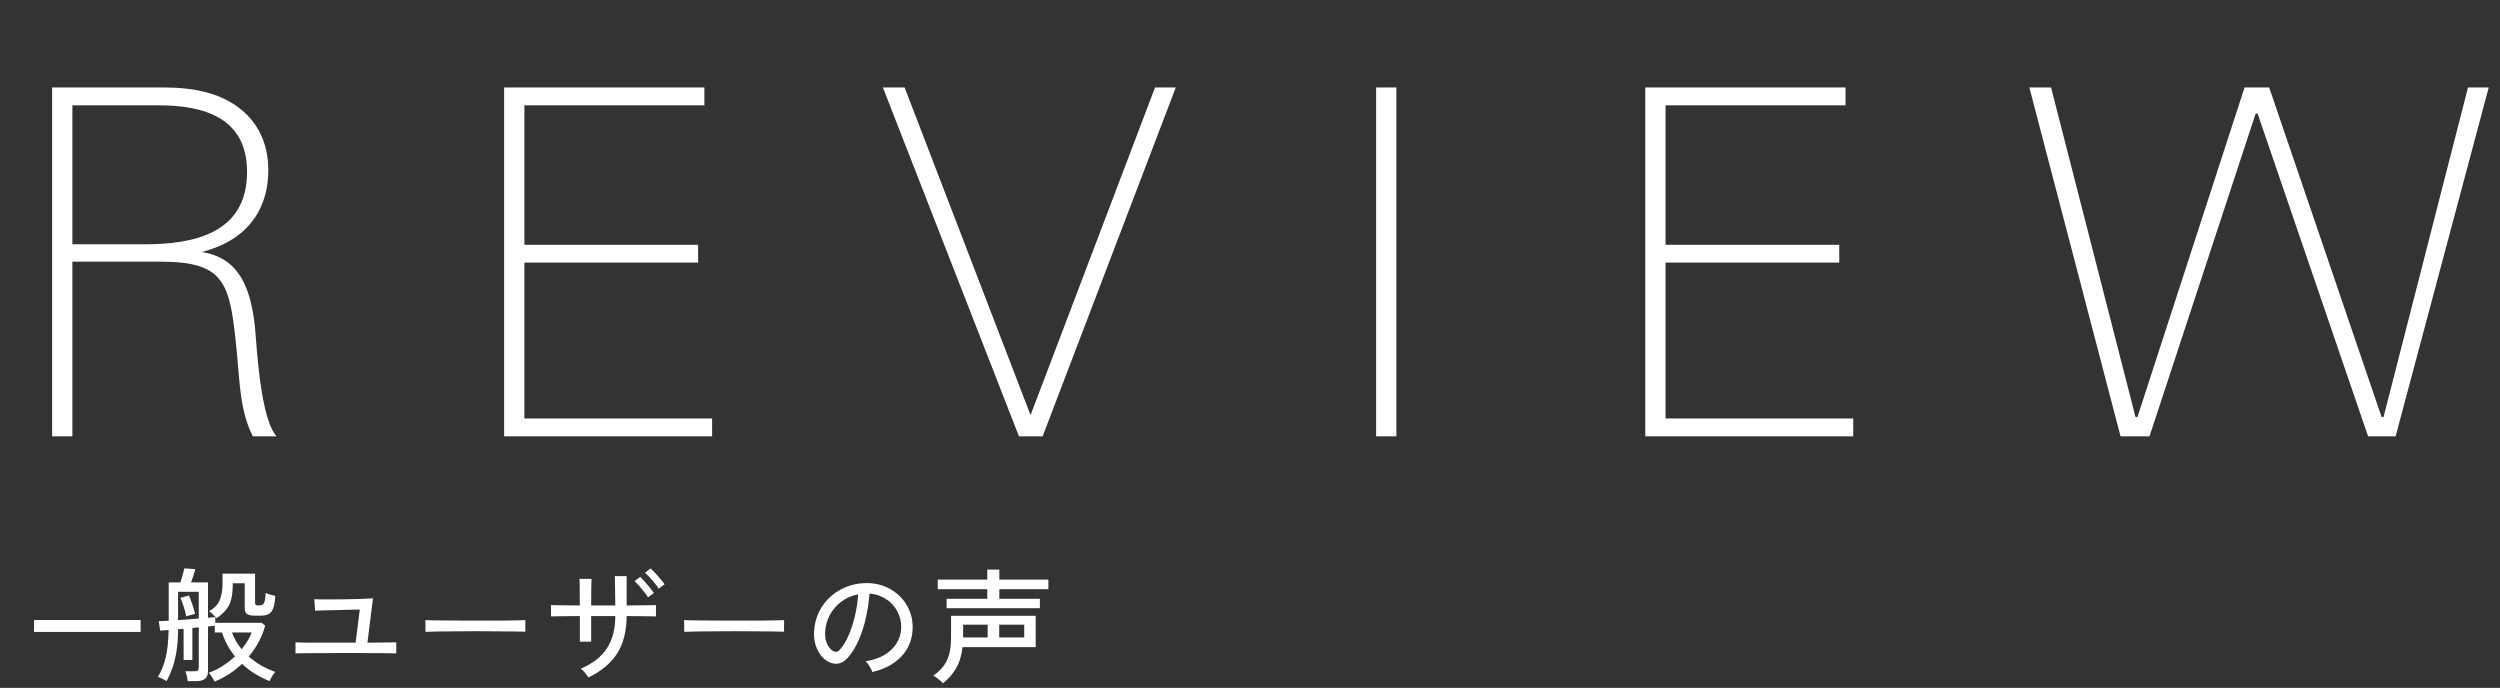 <svg width="487" height="134" viewBox="0 0 487 134" fill="none" xmlns="http://www.w3.org/2000/svg">
<rect x="0" y="0" width="487" height="134" fill="#333333" stroke="none"/>
<path d="M53.862 85H49.256C46.812 80.206 46.718 74.848 46.154 68.832C44.838 55.202 44.086 50.972 31.208 50.972H14.1V85H10.152V17.038H31.96C37.882 17.038 43.146 18.166 47 21.362C50.008 23.806 52.264 27.66 52.264 33.112C52.264 41.76 47.188 47.118 39.292 49.092C46.624 50.22 49.162 56.142 49.82 65.542C50.29 71.934 51.23 81.992 53.862 85ZM48.128 33.488C48.128 22.96 39.762 20.516 30.926 20.516H14.1V47.588H28.106C37.506 47.588 48.128 45.614 48.128 33.488ZM138.718 85H98.204V17.038H137.214V20.516H102.152V47.682H135.992V51.16H102.152V81.522H138.718V85ZM229.046 17.038L203.102 85H198.496L171.988 17.038H176.218L200.752 80.864L225.004 17.038H229.046ZM272.013 85H268.065V17.038H272.013V85ZM361.013 85H320.499V17.038H359.509V20.516H324.447V47.682H358.287V51.16H324.447V81.522H361.013V85ZM484.805 17.038L466.663 85H461.305L439.779 22.114H439.403L418.723 85H413.083L395.317 17.038H399.547L415.997 81.24H416.373L437.241 17.038H442.035L463.937 81.24H464.313L480.763 17.038H484.805Z" fill="white"/>
<path d="M6.632 123.104V120.776H27.392V123.104H6.632ZM41.792 132.776C41.68 132.52 41.504 132.208 41.264 131.84C41.04 131.488 40.84 131.224 40.664 131.048C41.608 130.728 42.512 130.288 43.376 129.728C44.24 129.168 45.04 128.544 45.776 127.856C45.232 127.2 44.744 126.48 44.312 125.696C43.88 124.912 43.528 124.08 43.256 123.2H41.84V121.88C41.68 121.896 41.488 121.92 41.264 121.952C41.04 121.984 40.792 122.016 40.52 122.048V130.76C40.52 132.04 39.776 132.68 38.288 132.68H36.56C36.544 132.424 36.488 132.088 36.392 131.672C36.296 131.272 36.2 130.968 36.104 130.76H37.88C38.184 130.76 38.4 130.712 38.528 130.616C38.656 130.504 38.72 130.304 38.72 130.016V122.216C38.512 122.232 38.304 122.248 38.096 122.264C37.904 122.28 37.696 122.304 37.472 122.336V128.552H35.768V122.48L34.688 122.576C34.672 124.256 34.568 125.696 34.376 126.896C34.184 128.08 33.928 129.136 33.608 130.064C33.288 130.976 32.904 131.848 32.456 132.68C32.264 132.552 31.992 132.4 31.64 132.224C31.288 132.048 31 131.92 30.776 131.84C31.384 130.864 31.872 129.664 32.24 128.24C32.608 126.8 32.808 124.96 32.84 122.72C32.52 122.736 32.224 122.76 31.952 122.792C31.68 122.808 31.432 122.824 31.208 122.84L30.92 121.016C31.144 121 31.416 120.984 31.736 120.968C32.072 120.952 32.448 120.936 32.864 120.92V113.456H35.144C35.288 113.04 35.432 112.568 35.576 112.04C35.72 111.512 35.832 111.072 35.912 110.72L38.048 110.864C37.968 111.184 37.848 111.6 37.688 112.112C37.528 112.608 37.368 113.056 37.208 113.456H40.52V120.344C41.144 120.296 41.616 120.248 41.936 120.2V121.328H50.984L51.656 121.88C51.352 123 50.928 124.064 50.384 125.072C49.84 126.08 49.2 127.024 48.464 127.904C49.2 128.544 50 129.12 50.864 129.632C51.744 130.128 52.656 130.544 53.6 130.88C53.408 131.12 53.2 131.424 52.976 131.792C52.752 132.176 52.6 132.472 52.52 132.68C51.592 132.312 50.664 131.848 49.736 131.288C48.824 130.744 47.96 130.088 47.144 129.32C45.576 130.808 43.792 131.96 41.792 132.776ZM42.2 120.416C42.024 120.224 41.784 119.984 41.48 119.696C41.192 119.392 40.944 119.176 40.736 119.048C41.344 118.712 41.84 118.32 42.224 117.872C42.608 117.408 42.888 116.816 43.064 116.096C43.256 115.376 43.352 114.48 43.352 113.408V111.752H49.688V117.44C49.688 117.632 49.736 117.768 49.832 117.848C49.928 117.912 50.104 117.944 50.36 117.944C50.936 117.944 51.296 117.776 51.44 117.44C51.6 117.104 51.704 116.456 51.752 115.496C51.976 115.608 52.272 115.72 52.64 115.832C53.024 115.928 53.352 116.008 53.624 116.072C53.576 117.128 53.44 117.936 53.216 118.496C53.008 119.056 52.696 119.44 52.28 119.648C51.864 119.84 51.32 119.936 50.648 119.936H49.664C48.976 119.936 48.472 119.832 48.152 119.624C47.832 119.416 47.672 119.04 47.672 118.496V113.624H45.344C45.344 114.84 45.248 115.856 45.056 116.672C44.864 117.472 44.536 118.16 44.072 118.736C43.624 119.312 43 119.872 42.2 120.416ZM34.688 120.8C35.344 120.752 36.016 120.704 36.704 120.656C37.408 120.608 38.08 120.552 38.72 120.488V115.28H34.688V120.8ZM47.072 126.464C47.936 125.424 48.592 124.336 49.04 123.2H45.2C45.424 123.792 45.688 124.368 45.992 124.928C46.312 125.472 46.672 125.984 47.072 126.464ZM36.296 120.08C36.184 119.52 36.016 118.904 35.792 118.232C35.584 117.544 35.368 116.952 35.144 116.456L36.824 116C37.048 116.544 37.264 117.136 37.472 117.776C37.696 118.416 37.872 119.016 38 119.576C37.888 119.592 37.712 119.64 37.472 119.72C37.232 119.784 37 119.848 36.776 119.912C36.552 119.976 36.392 120.032 36.296 120.08ZM57.56 127.28V125.12C57.736 125.136 58.096 125.152 58.64 125.168C59.2 125.168 59.864 125.176 60.632 125.192C61.416 125.192 62.232 125.192 63.08 125.192C63.928 125.192 64.736 125.192 65.504 125.192C66.288 125.192 66.944 125.192 67.472 125.192H69.272L70.088 118.736C69.464 118.752 68.72 118.768 67.856 118.784C66.992 118.8 66.12 118.824 65.24 118.856C64.36 118.872 63.568 118.888 62.864 118.904C62.176 118.92 61.68 118.936 61.376 118.952L61.232 116.72C61.488 116.736 61.912 116.752 62.504 116.768C63.096 116.768 63.784 116.768 64.568 116.768C65.352 116.768 66.168 116.76 67.016 116.744C67.864 116.728 68.672 116.712 69.44 116.696C70.224 116.68 70.896 116.656 71.456 116.624C72.032 116.592 72.432 116.568 72.656 116.552L71.576 125.192C72.424 125.176 73.248 125.168 74.048 125.168C74.864 125.152 75.552 125.144 76.112 125.144C76.688 125.128 77.048 125.12 77.192 125.12V127.28C77.048 127.264 76.712 127.256 76.184 127.256C75.656 127.24 75.016 127.232 74.264 127.232C73.512 127.232 72.712 127.232 71.864 127.232C71.032 127.216 70.232 127.208 69.464 127.208C68.696 127.208 68.032 127.208 67.472 127.208C67.024 127.208 66.424 127.208 65.672 127.208C64.92 127.208 64.112 127.216 63.248 127.232C62.384 127.232 61.544 127.232 60.728 127.232C59.912 127.232 59.216 127.24 58.64 127.256C58.064 127.256 57.704 127.264 57.56 127.28ZM82.88 123.08C82.88 122.936 82.88 122.712 82.88 122.408C82.88 122.088 82.88 121.776 82.88 121.472C82.88 121.168 82.872 120.944 82.856 120.8C83.256 120.816 83.856 120.832 84.656 120.848C85.456 120.848 86.384 120.856 87.44 120.872C88.512 120.872 89.64 120.88 90.824 120.896C92.024 120.896 93.216 120.896 94.4 120.896C95.6 120.896 96.728 120.896 97.784 120.896C98.84 120.88 99.768 120.864 100.568 120.848C101.368 120.832 101.96 120.816 102.344 120.8C102.344 120.848 102.344 120.92 102.344 121.016C102.344 121.112 102.344 121.216 102.344 121.328C102.344 121.616 102.336 121.944 102.32 122.312C102.32 122.664 102.328 122.912 102.344 123.056C101.848 123.04 101.112 123.024 100.136 123.008C99.16 122.992 98.04 122.984 96.776 122.984C95.528 122.968 94.224 122.96 92.864 122.96C91.504 122.96 90.176 122.968 88.88 122.984C87.584 122.984 86.408 122.992 85.352 123.008C84.312 123.024 83.488 123.048 82.88 123.08ZM114.632 131.96C114.488 131.736 114.264 131.432 113.96 131.048C113.656 130.68 113.384 130.416 113.144 130.256C115.464 129.264 117.16 127.944 118.232 126.296C119.304 124.648 119.848 122.552 119.864 120.008H115.16V125H112.952V120.008C112.04 120.008 111.192 120.016 110.408 120.032C109.64 120.032 108.984 120.04 108.44 120.056C107.896 120.056 107.528 120.064 107.336 120.08V117.872C107.48 117.872 107.816 117.88 108.344 117.896C108.888 117.896 109.56 117.904 110.36 117.92C111.16 117.92 112.024 117.928 112.952 117.944C112.952 116.568 112.944 115.424 112.928 114.512C112.928 113.6 112.912 113.016 112.88 112.76H115.232C115.216 113 115.2 113.592 115.184 114.536C115.168 115.48 115.16 116.616 115.16 117.944H119.864C119.864 117.576 119.856 117.12 119.84 116.576C119.84 116.016 119.832 115.44 119.816 114.848C119.816 114.256 119.808 113.72 119.792 113.24C119.792 112.76 119.784 112.424 119.768 112.232H122.072V117.944C122.984 117.928 123.832 117.92 124.616 117.92C125.4 117.904 126.072 117.896 126.632 117.896C127.192 117.88 127.576 117.872 127.784 117.872V120.08C127.576 120.064 127.192 120.056 126.632 120.056C126.088 120.04 125.416 120.032 124.616 120.032C123.832 120.016 122.984 120.008 122.072 120.008C122.056 122.968 121.432 125.408 120.2 127.328C118.968 129.232 117.112 130.776 114.632 131.96ZM126.224 116.36C126.032 116.024 125.776 115.664 125.456 115.28C125.152 114.88 124.832 114.496 124.496 114.128C124.176 113.76 123.88 113.456 123.608 113.216L124.712 112.376C124.952 112.6 125.248 112.912 125.6 113.312C125.952 113.696 126.288 114.096 126.608 114.512C126.944 114.912 127.2 115.248 127.376 115.52L126.224 116.36ZM128.312 114.68C128.12 114.344 127.864 113.984 127.544 113.6C127.224 113.2 126.896 112.824 126.56 112.472C126.224 112.104 125.92 111.808 125.648 111.584L126.728 110.744C126.984 110.952 127.288 111.248 127.64 111.632C127.992 112.016 128.336 112.408 128.672 112.808C129.024 113.208 129.288 113.544 129.464 113.816L128.312 114.68ZM133.28 123.08C133.28 122.936 133.28 122.712 133.28 122.408C133.28 122.088 133.28 121.776 133.28 121.472C133.28 121.168 133.272 120.944 133.256 120.8C133.656 120.816 134.256 120.832 135.056 120.848C135.856 120.848 136.784 120.856 137.84 120.872C138.912 120.872 140.04 120.88 141.224 120.896C142.424 120.896 143.616 120.896 144.8 120.896C146 120.896 147.128 120.896 148.184 120.896C149.24 120.88 150.168 120.864 150.968 120.848C151.768 120.832 152.36 120.816 152.744 120.8C152.744 120.848 152.744 120.92 152.744 121.016C152.744 121.112 152.744 121.216 152.744 121.328C152.744 121.616 152.736 121.944 152.72 122.312C152.72 122.664 152.728 122.912 152.744 123.056C152.248 123.04 151.512 123.024 150.536 123.008C149.56 122.992 148.44 122.984 147.176 122.984C145.928 122.968 144.624 122.96 143.264 122.96C141.904 122.96 140.576 122.968 139.28 122.984C137.984 122.984 136.808 122.992 135.752 123.008C134.712 123.024 133.888 123.048 133.28 123.08ZM169.928 130.904C169.848 130.616 169.672 130.256 169.4 129.824C169.144 129.376 168.888 129.04 168.632 128.816C170.072 128.592 171.296 128.176 172.304 127.568C173.312 126.96 174.088 126.216 174.632 125.336C175.192 124.456 175.496 123.504 175.544 122.48C175.592 121.52 175.456 120.64 175.136 119.84C174.832 119.024 174.392 118.312 173.816 117.704C173.24 117.096 172.568 116.616 171.8 116.264C171.048 115.896 170.24 115.688 169.376 115.64C169.264 117.192 169.032 118.76 168.68 120.344C168.328 121.928 167.848 123.4 167.24 124.76C166.648 126.12 165.936 127.256 165.104 128.168C164.544 128.776 163.976 129.136 163.4 129.248C162.84 129.36 162.248 129.288 161.624 129.032C161.016 128.776 160.472 128.36 159.992 127.784C159.512 127.192 159.144 126.488 158.888 125.672C158.632 124.856 158.528 123.976 158.576 123.032C158.656 121.624 158.984 120.328 159.56 119.144C160.152 117.96 160.944 116.944 161.936 116.096C162.928 115.232 164.064 114.584 165.344 114.152C166.624 113.704 167.992 113.52 169.448 113.6C170.6 113.664 171.688 113.928 172.712 114.392C173.736 114.856 174.64 115.488 175.424 116.288C176.208 117.088 176.808 118.024 177.224 119.096C177.656 120.168 177.84 121.352 177.776 122.648C177.664 124.728 176.92 126.488 175.544 127.928C174.168 129.368 172.296 130.36 169.928 130.904ZM162.248 126.8C162.424 126.912 162.632 126.968 162.872 126.968C163.112 126.952 163.344 126.824 163.568 126.584C164.192 125.928 164.752 125.032 165.248 123.896C165.76 122.76 166.184 121.488 166.52 120.08C166.856 118.672 167.072 117.24 167.168 115.784C165.952 116.008 164.872 116.472 163.928 117.176C162.984 117.88 162.232 118.744 161.672 119.768C161.112 120.792 160.8 121.912 160.736 123.128C160.688 124.008 160.816 124.776 161.12 125.432C161.424 126.072 161.8 126.528 162.248 126.8ZM183.68 133.112C183.552 132.952 183.368 132.768 183.128 132.56C182.888 132.352 182.648 132.16 182.408 131.984C182.168 131.808 181.968 131.68 181.808 131.6C183.008 130.8 183.88 129.84 184.424 128.72C184.984 127.584 185.264 126.096 185.264 124.256V119.96H201.752V126.056H187.496C187.32 127.688 186.896 129.072 186.224 130.208C185.552 131.344 184.704 132.312 183.68 133.112ZM184.4 118.472V116.648H192.32V114.776H182.672V112.904H192.32V110.96H194.672V112.904H204.224V114.776H194.672V116.648H202.568V118.472H184.4ZM194.648 124.184H199.52V121.688H194.648V124.184ZM187.616 124.184H192.392V121.688H187.616V124.184Z" fill="white"/>
</svg>
